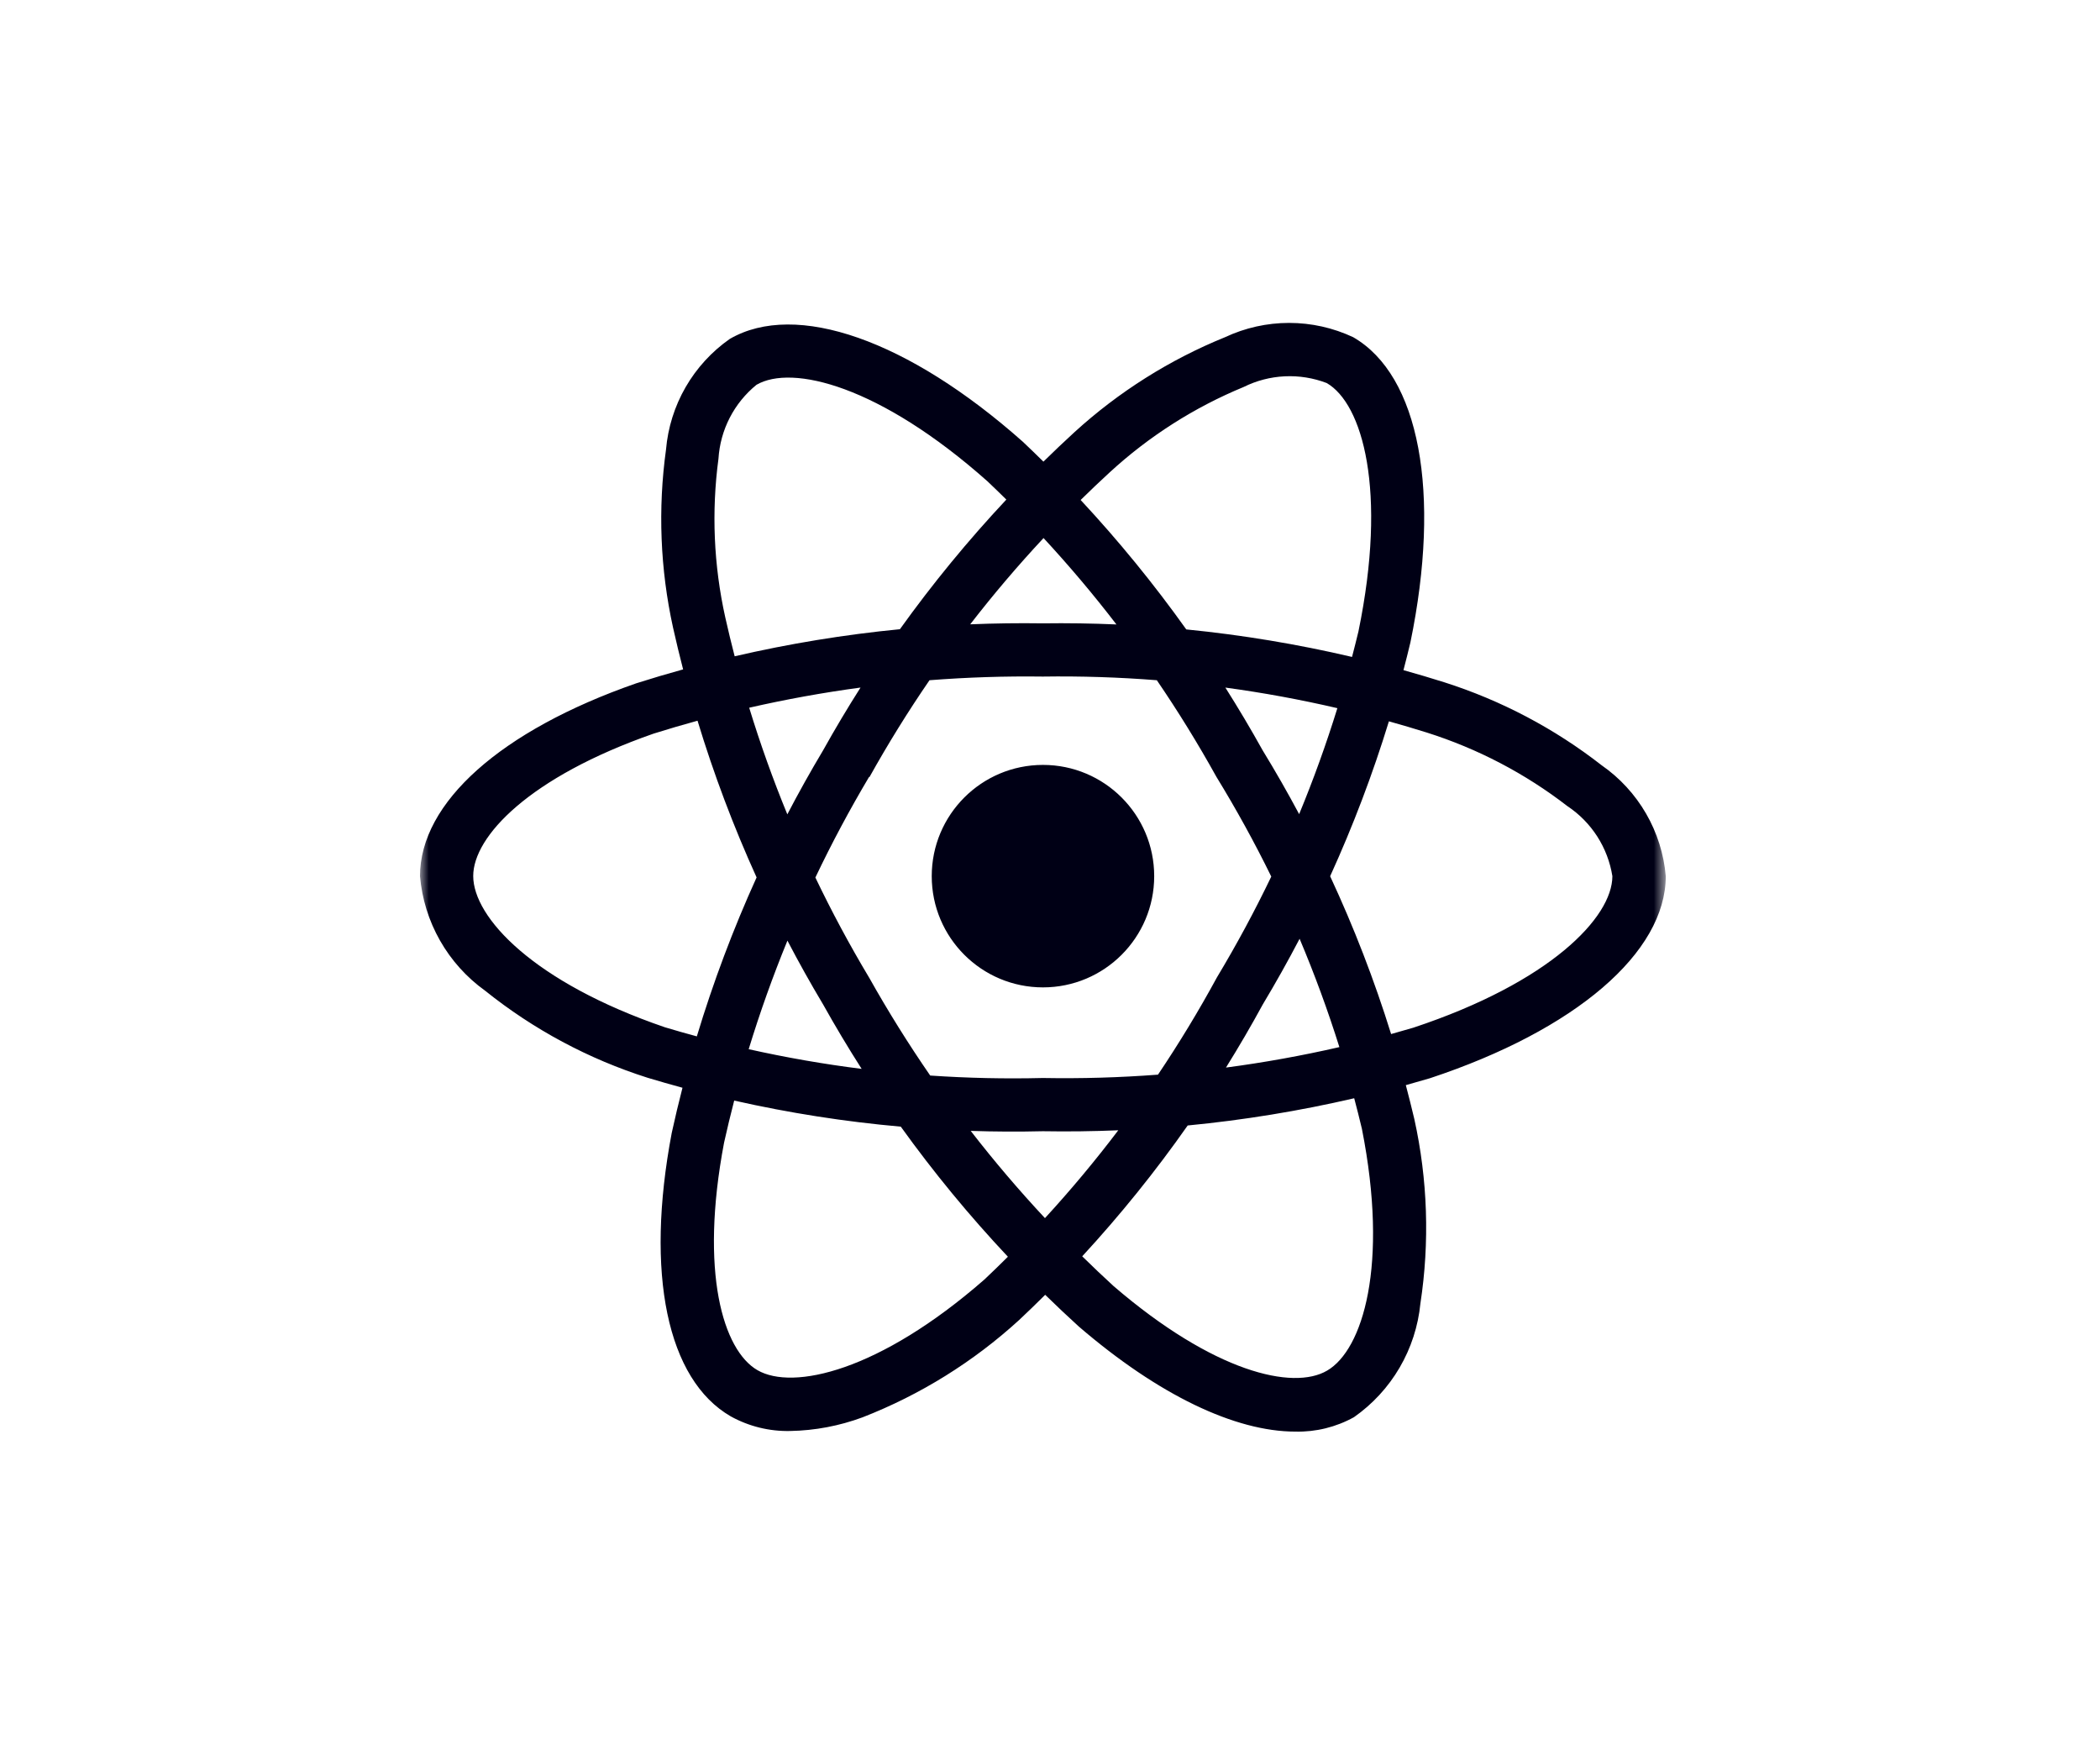 <svg width="120" height="100" viewBox="0 0 120 100" fill="none" xmlns="http://www.w3.org/2000/svg">
<mask id="mask0_446_6167" style="mask-type:alpha" maskUnits="userSpaceOnUse" x="0" y="0" width="120" height="100">
<rect width="120" height="100" fill="#D9D9D9"/>
</mask>
<g mask="url(#mask0_446_6167)">
<mask id="mask1_446_6167" style="mask-type:alpha" maskUnits="userSpaceOnUse" x="24" y="14" width="72" height="72">
<rect x="24" y="14" width="71.186" height="71.186" fill="#000015"/>
</mask>
<g mask="url(#mask1_446_6167)">
<path fill-rule="evenodd" clip-rule="evenodd" d="M45.157 81.758C43.971 81.785 42.799 81.498 41.76 80.924C38.12 78.824 36.858 72.768 38.386 64.722C38.575 63.859 38.779 63.001 38.999 62.147C38.336 61.967 37.675 61.778 37.017 61.58C33.637 60.508 30.485 58.821 27.72 56.602C26.664 55.844 25.785 54.867 25.143 53.737C24.501 52.607 24.111 51.352 24 50.058C24 45.855 28.617 41.736 36.351 39.042C37.241 38.759 38.136 38.493 39.035 38.245C38.83 37.452 38.638 36.655 38.459 35.855C37.725 32.516 37.589 29.073 38.058 25.686C38.166 24.429 38.548 23.212 39.178 22.119C39.808 21.027 40.67 20.086 41.703 19.363C45.484 17.174 51.898 19.424 58.445 25.236C58.842 25.611 59.235 25.991 59.624 26.375C60.207 25.802 60.8 25.24 61.403 24.687C63.928 22.385 66.84 20.549 70.006 19.264C71.151 18.727 72.4 18.449 73.664 18.449C74.929 18.449 76.178 18.727 77.323 19.264C81.109 21.445 82.362 28.127 80.595 36.702C80.469 37.232 80.336 37.761 80.198 38.288C80.979 38.506 81.757 38.737 82.531 38.981C85.785 40.018 88.831 41.624 91.525 43.725C92.563 44.447 93.428 45.389 94.061 46.484C94.694 47.578 95.078 48.798 95.186 50.058C95.186 54.425 90.025 58.852 81.712 61.603C81.253 61.739 80.793 61.871 80.333 61.998C80.503 62.641 80.665 63.286 80.818 63.933C81.583 67.395 81.701 70.969 81.166 74.474C81.039 75.766 80.633 77.016 79.978 78.137C79.322 79.259 78.432 80.225 77.368 80.97C76.346 81.536 75.192 81.82 74.025 81.793C70.58 81.793 66.204 79.709 61.648 75.791C60.996 75.197 60.355 74.593 59.725 73.977C59.238 74.462 58.744 74.941 58.242 75.412C55.626 77.804 52.589 79.691 49.286 80.978C47.963 81.468 46.567 81.732 45.157 81.758ZM57.594 71.802C57.152 72.243 56.703 72.677 56.249 73.106C50.254 78.344 45.317 79.46 43.283 78.283C41.32 77.149 39.97 72.692 41.376 65.281C41.555 64.477 41.748 63.676 41.954 62.88C45.092 63.588 48.272 64.086 51.474 64.37C53.348 66.978 55.392 69.461 57.594 71.802ZM61.841 71.778C62.428 72.355 63.024 72.921 63.631 73.477C69.349 78.397 73.885 79.454 75.835 78.308C77.869 77.126 79.369 72.3 77.823 64.493C77.684 63.909 77.537 63.327 77.383 62.747C74.247 63.475 71.069 63.994 67.868 64.303C66.028 66.925 64.014 69.422 61.841 71.778ZM79.492 59.079C79.915 58.962 80.337 58.842 80.758 58.717C88.576 56.126 92.136 52.412 92.136 50.058C92.007 49.25 91.713 48.477 91.271 47.789C90.829 47.101 90.249 46.511 89.568 46.059C87.157 44.195 84.436 42.772 81.531 41.853C80.813 41.628 80.091 41.414 79.366 41.212C78.439 44.233 77.317 47.189 76.008 50.062C77.369 52.986 78.533 55.998 79.492 59.079ZM74.263 53.635C75.118 55.66 75.877 57.726 76.536 59.825C74.394 60.316 72.232 60.706 70.056 60.994C70.793 59.811 71.496 58.605 72.164 57.379C72.901 56.151 73.601 54.902 74.263 53.635ZM74.237 46.515C75.057 44.532 75.786 42.511 76.421 40.46C74.306 39.968 72.17 39.576 70.021 39.284C70.763 40.456 71.473 41.65 72.148 42.864C72.881 44.062 73.577 45.279 74.237 46.515ZM66.105 38.864C67.322 40.647 68.457 42.487 69.507 44.38C70.643 46.233 71.69 48.136 72.644 50.082C71.7 52.048 70.664 53.97 69.538 55.844C68.502 57.75 67.378 59.603 66.171 61.399C63.985 61.565 61.79 61.629 59.593 61.59C57.443 61.643 55.295 61.596 53.155 61.45C51.909 59.644 50.745 57.779 49.669 55.861L49.671 55.866C48.555 54.002 47.528 52.09 46.593 50.136C47.527 48.175 48.552 46.257 49.664 44.385L49.682 44.4C50.741 42.5 51.886 40.653 53.114 38.864C55.266 38.696 57.428 38.626 59.593 38.655C61.769 38.623 63.941 38.693 66.105 38.864ZM67.787 35.961C70.974 36.277 74.138 36.802 77.259 37.533C77.386 37.049 77.508 36.562 77.626 36.074C79.288 28.002 77.852 23.06 75.813 21.885C75.049 21.592 74.232 21.461 73.414 21.5C72.597 21.539 71.796 21.747 71.064 22.111C68.246 23.274 65.655 24.925 63.411 26.988C62.849 27.505 62.295 28.031 61.751 28.566C63.922 30.898 65.939 33.368 67.787 35.961ZM59.631 30.741C61.095 32.322 62.485 33.969 63.796 35.677C62.398 35.616 60.996 35.595 59.593 35.614C58.208 35.594 56.823 35.612 55.441 35.67C56.761 33.964 58.158 32.319 59.631 30.741ZM57.505 28.543C55.317 30.877 53.286 33.351 51.424 35.949C48.247 36.258 45.093 36.775 41.981 37.496C41.79 36.759 41.611 36.017 41.444 35.273C40.783 32.298 40.651 29.23 41.055 26.209C41.106 25.393 41.325 24.596 41.699 23.869C42.073 23.142 42.594 22.5 43.229 21.984C45.265 20.804 50.264 22.027 56.426 27.498C56.79 27.843 57.149 28.191 57.505 28.543ZM42.811 40.435C44.914 39.955 47.037 39.57 49.173 39.283C48.425 40.458 47.711 41.656 47.031 42.875C46.315 44.074 45.634 45.292 44.99 46.527C44.17 44.532 43.443 42.499 42.811 40.435ZM39.859 41.177C39.019 41.407 38.182 41.653 37.35 41.914C30.231 44.398 27.041 47.795 27.041 50.05C27.041 52.409 30.47 56.119 38.001 58.694C38.605 58.875 39.211 59.048 39.819 59.212C40.755 56.112 41.896 53.078 43.234 50.13C41.914 47.224 40.787 44.233 39.859 41.177ZM44.996 53.742C44.163 55.773 43.424 57.843 42.782 59.944C44.916 60.421 47.07 60.797 49.237 61.069C48.469 59.867 47.735 58.64 47.037 57.392C46.321 56.194 45.641 54.977 44.996 53.742ZM55.469 64.612C56.842 64.658 58.217 64.664 59.593 64.631C61.031 64.655 62.468 64.637 63.902 64.577C62.586 66.314 61.188 67.989 59.712 69.596C58.221 68 56.806 66.337 55.469 64.612ZM65.954 50.058C65.954 53.568 63.108 56.413 59.598 56.413C56.088 56.413 53.242 53.568 53.242 50.058C53.242 46.547 56.088 43.702 59.598 43.702C63.108 43.702 65.954 46.547 65.954 50.058Z" fill="#000015"/>
</g>
</g>
</svg>
